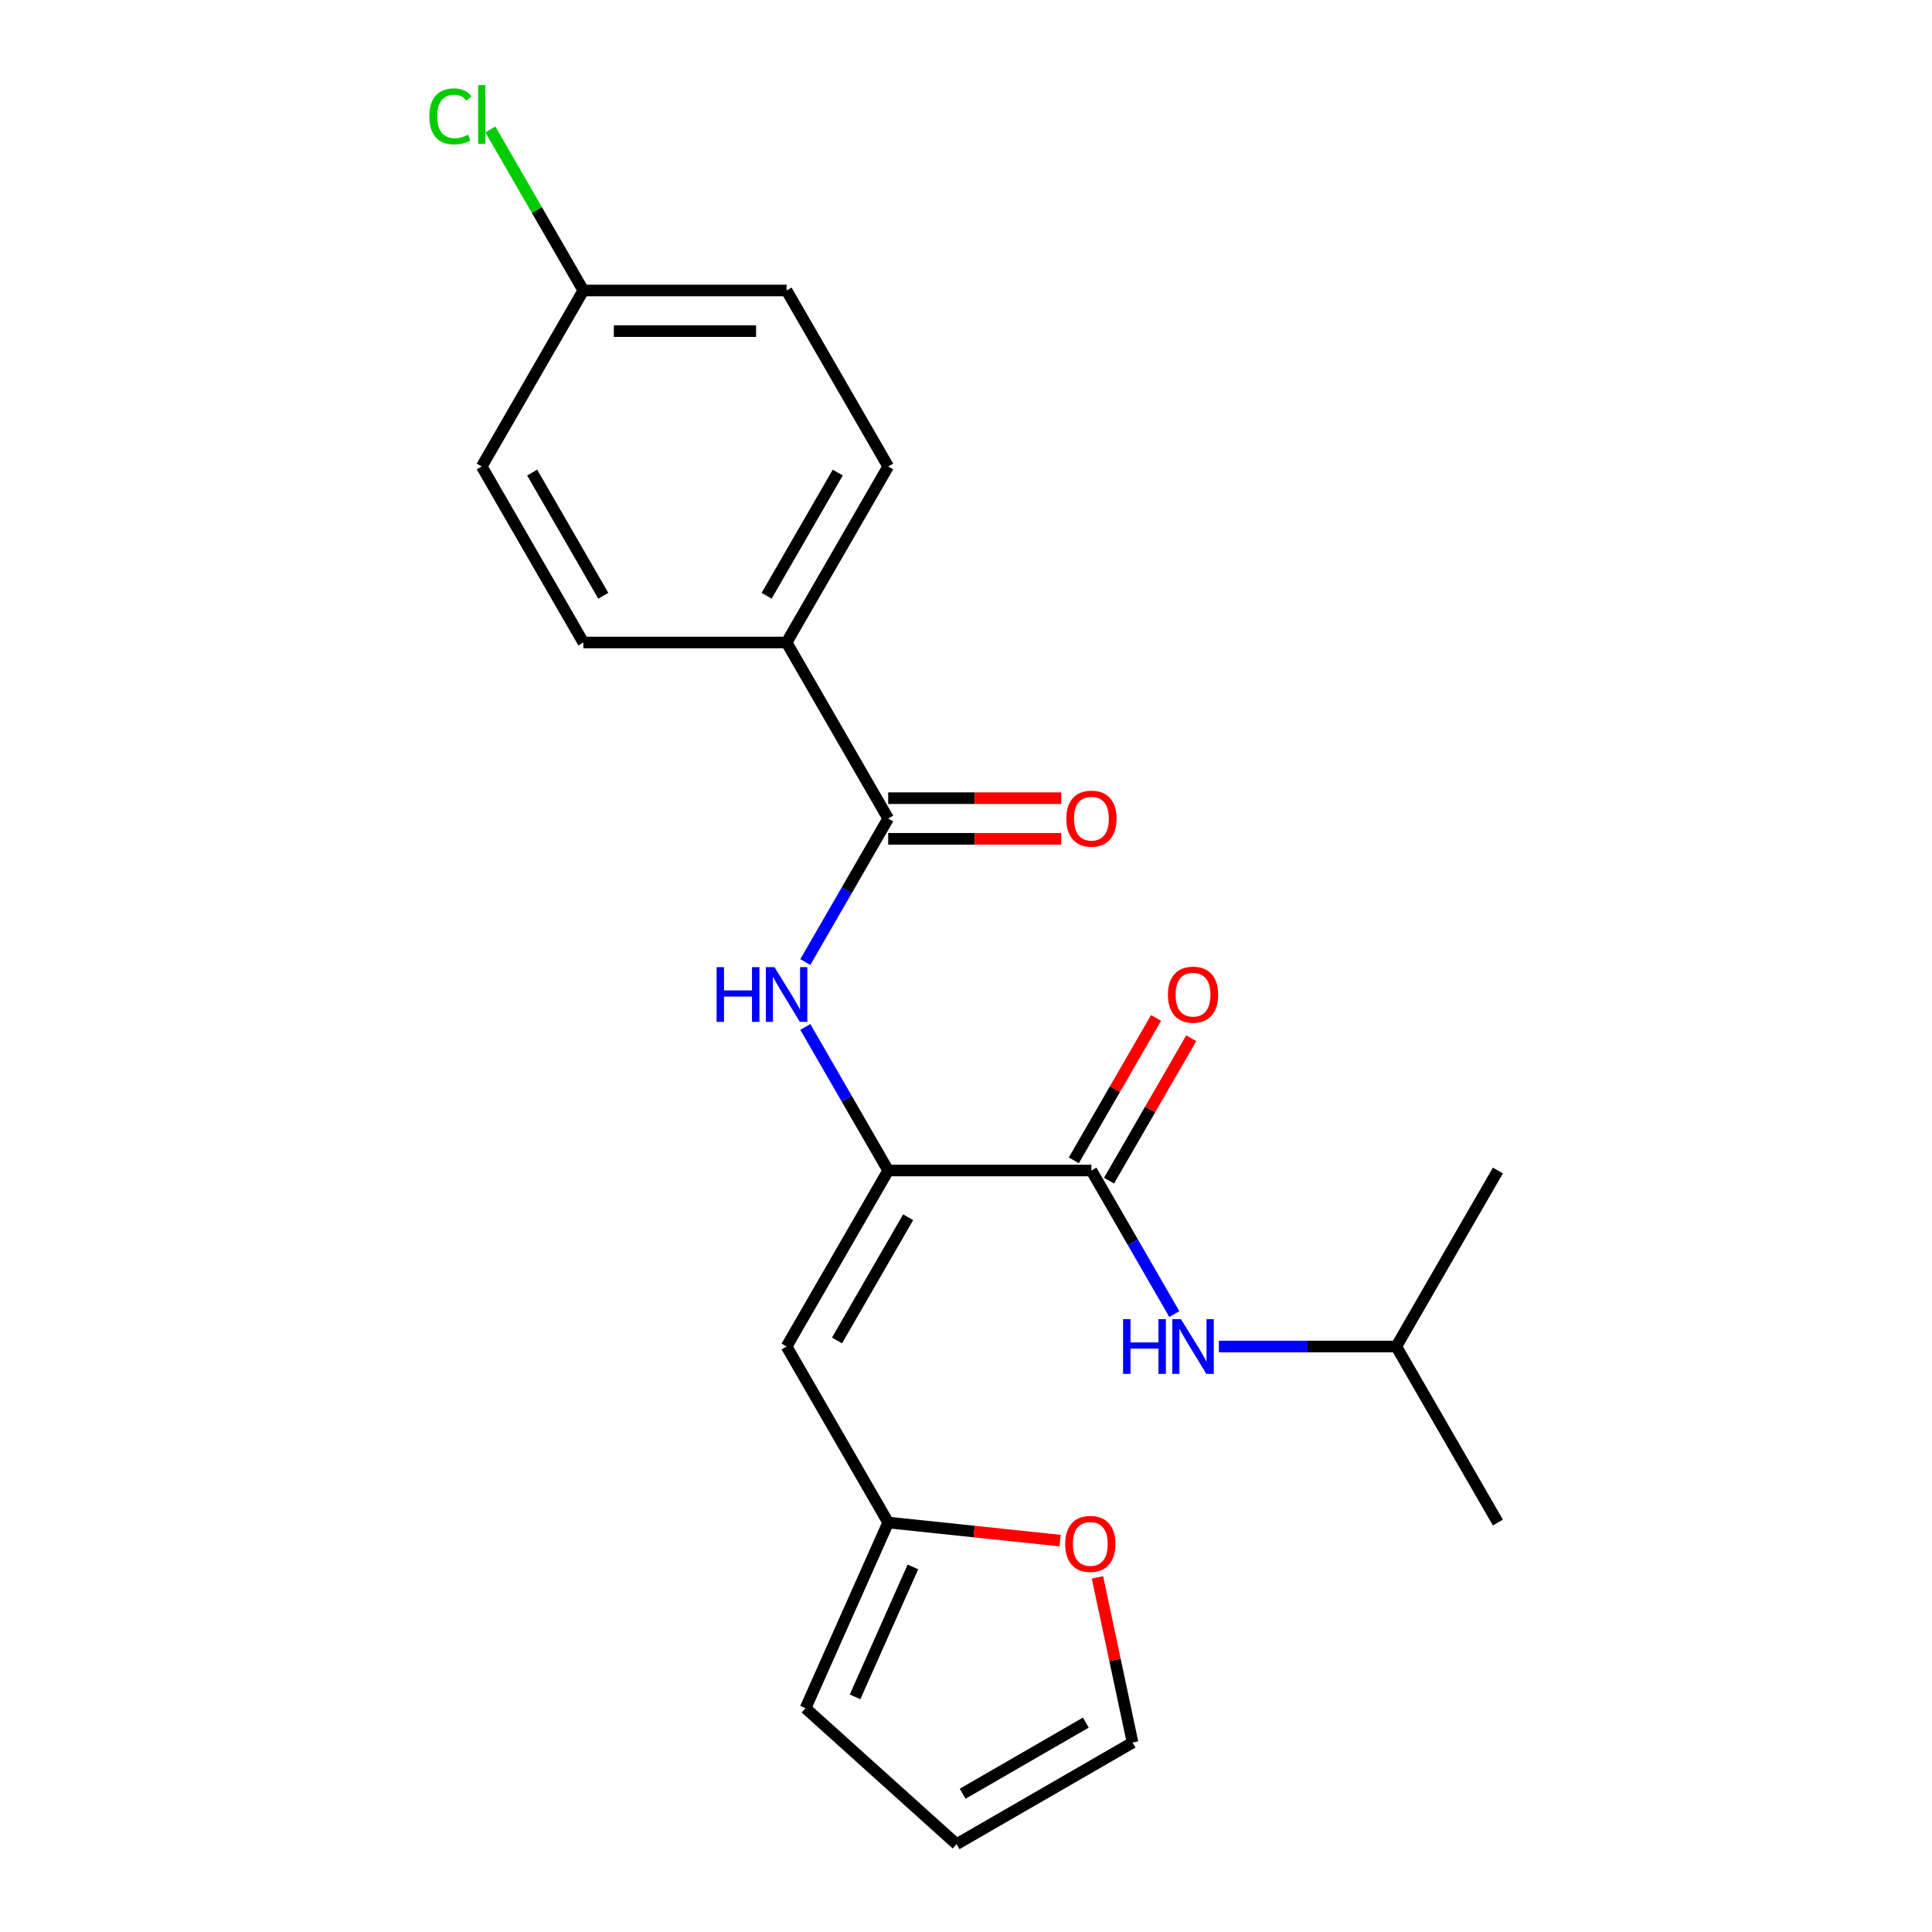 <?xml version='1.0' encoding='iso-8859-1'?>
<svg version='1.1' baseProfile='full'
              xmlns='http://www.w3.org/2000/svg'
                      xmlns:rdkit='http://www.rdkit.org/xml'
                      xmlns:xlink='http://www.w3.org/1999/xlink'
                  xml:space='preserve'
width='1000px' height='1000px' viewBox='0 0 1000 1000'>
<!-- END OF HEADER -->
<rect style='opacity:1.0;fill:#FFFFFF;stroke:none' width='1000' height='1000' x='0' y='0'> </rect>
<path class='bond-0' d='M 459.727,605.856 L 564.922,605.856' style='fill:none;fill-rule:evenodd;stroke:#000000;stroke-width:6px;stroke-linecap:butt;stroke-linejoin:miter;stroke-opacity:1' />
<path class='bond-1' d='M 459.727,605.856 L 407.13,696.957' style='fill:none;fill-rule:evenodd;stroke:#000000;stroke-width:6px;stroke-linecap:butt;stroke-linejoin:miter;stroke-opacity:1' />
<path class='bond-1' d='M 470.058,630.04 L 433.24,693.811' style='fill:none;fill-rule:evenodd;stroke:#000000;stroke-width:6px;stroke-linecap:butt;stroke-linejoin:miter;stroke-opacity:1' />
<path class='bond-2' d='M 459.727,605.856 L 438.276,568.7' style='fill:none;fill-rule:evenodd;stroke:#000000;stroke-width:6px;stroke-linecap:butt;stroke-linejoin:miter;stroke-opacity:1' />
<path class='bond-2' d='M 438.276,568.7 L 416.824,531.545' style='fill:none;fill-rule:evenodd;stroke:#0000FF;stroke-width:6px;stroke-linecap:butt;stroke-linejoin:miter;stroke-opacity:1' />
<path class='bond-5' d='M 564.922,605.856 L 586.373,643.011' style='fill:none;fill-rule:evenodd;stroke:#000000;stroke-width:6px;stroke-linecap:butt;stroke-linejoin:miter;stroke-opacity:1' />
<path class='bond-5' d='M 586.373,643.011 L 607.825,680.167' style='fill:none;fill-rule:evenodd;stroke:#0000FF;stroke-width:6px;stroke-linecap:butt;stroke-linejoin:miter;stroke-opacity:1' />
<path class='bond-8' d='M 574.032,611.116 L 595.31,574.26' style='fill:none;fill-rule:evenodd;stroke:#000000;stroke-width:6px;stroke-linecap:butt;stroke-linejoin:miter;stroke-opacity:1' />
<path class='bond-8' d='M 595.31,574.26 L 616.589,537.405' style='fill:none;fill-rule:evenodd;stroke:#FF0000;stroke-width:6px;stroke-linecap:butt;stroke-linejoin:miter;stroke-opacity:1' />
<path class='bond-8' d='M 555.811,600.596 L 577.09,563.741' style='fill:none;fill-rule:evenodd;stroke:#000000;stroke-width:6px;stroke-linecap:butt;stroke-linejoin:miter;stroke-opacity:1' />
<path class='bond-8' d='M 577.09,563.741 L 598.368,526.885' style='fill:none;fill-rule:evenodd;stroke:#FF0000;stroke-width:6px;stroke-linecap:butt;stroke-linejoin:miter;stroke-opacity:1' />
<path class='bond-4' d='M 407.13,696.957 L 459.727,788.057' style='fill:none;fill-rule:evenodd;stroke:#000000;stroke-width:6px;stroke-linecap:butt;stroke-linejoin:miter;stroke-opacity:1' />
<path class='bond-3' d='M 416.824,497.965 L 438.276,460.81' style='fill:none;fill-rule:evenodd;stroke:#0000FF;stroke-width:6px;stroke-linecap:butt;stroke-linejoin:miter;stroke-opacity:1' />
<path class='bond-3' d='M 438.276,460.81 L 459.727,423.654' style='fill:none;fill-rule:evenodd;stroke:#000000;stroke-width:6px;stroke-linecap:butt;stroke-linejoin:miter;stroke-opacity:1' />
<path class='bond-6' d='M 459.727,423.654 L 407.13,332.554' style='fill:none;fill-rule:evenodd;stroke:#000000;stroke-width:6px;stroke-linecap:butt;stroke-linejoin:miter;stroke-opacity:1' />
<path class='bond-9' d='M 459.727,434.174 L 504.51,434.174' style='fill:none;fill-rule:evenodd;stroke:#000000;stroke-width:6px;stroke-linecap:butt;stroke-linejoin:miter;stroke-opacity:1' />
<path class='bond-9' d='M 504.51,434.174 L 549.292,434.174' style='fill:none;fill-rule:evenodd;stroke:#FF0000;stroke-width:6px;stroke-linecap:butt;stroke-linejoin:miter;stroke-opacity:1' />
<path class='bond-9' d='M 459.727,413.135 L 504.51,413.135' style='fill:none;fill-rule:evenodd;stroke:#000000;stroke-width:6px;stroke-linecap:butt;stroke-linejoin:miter;stroke-opacity:1' />
<path class='bond-9' d='M 504.51,413.135 L 549.292,413.135' style='fill:none;fill-rule:evenodd;stroke:#FF0000;stroke-width:6px;stroke-linecap:butt;stroke-linejoin:miter;stroke-opacity:1' />
<path class='bond-7' d='M 459.727,788.057 L 504.221,792.734' style='fill:none;fill-rule:evenodd;stroke:#000000;stroke-width:6px;stroke-linecap:butt;stroke-linejoin:miter;stroke-opacity:1' />
<path class='bond-7' d='M 504.221,792.734 L 548.715,797.41' style='fill:none;fill-rule:evenodd;stroke:#FF0000;stroke-width:6px;stroke-linecap:butt;stroke-linejoin:miter;stroke-opacity:1' />
<path class='bond-10' d='M 459.727,788.057 L 416.941,884.157' style='fill:none;fill-rule:evenodd;stroke:#000000;stroke-width:6px;stroke-linecap:butt;stroke-linejoin:miter;stroke-opacity:1' />
<path class='bond-10' d='M 472.529,811.03 L 442.579,878.299' style='fill:none;fill-rule:evenodd;stroke:#000000;stroke-width:6px;stroke-linecap:butt;stroke-linejoin:miter;stroke-opacity:1' />
<path class='bond-19' d='M 630.888,696.957 L 676.801,696.957' style='fill:none;fill-rule:evenodd;stroke:#0000FF;stroke-width:6px;stroke-linecap:butt;stroke-linejoin:miter;stroke-opacity:1' />
<path class='bond-19' d='M 676.801,696.957 L 722.713,696.957' style='fill:none;fill-rule:evenodd;stroke:#000000;stroke-width:6px;stroke-linecap:butt;stroke-linejoin:miter;stroke-opacity:1' />
<path class='bond-13' d='M 407.13,332.554 L 459.727,241.453' style='fill:none;fill-rule:evenodd;stroke:#000000;stroke-width:6px;stroke-linecap:butt;stroke-linejoin:miter;stroke-opacity:1' />
<path class='bond-13' d='M 396.8,308.369 L 433.618,244.599' style='fill:none;fill-rule:evenodd;stroke:#000000;stroke-width:6px;stroke-linecap:butt;stroke-linejoin:miter;stroke-opacity:1' />
<path class='bond-14' d='M 407.13,332.554 L 301.936,332.554' style='fill:none;fill-rule:evenodd;stroke:#000000;stroke-width:6px;stroke-linecap:butt;stroke-linejoin:miter;stroke-opacity:1' />
<path class='bond-11' d='M 568.042,816.443 L 577.129,859.196' style='fill:none;fill-rule:evenodd;stroke:#FF0000;stroke-width:6px;stroke-linecap:butt;stroke-linejoin:miter;stroke-opacity:1' />
<path class='bond-11' d='M 577.129,859.196 L 586.216,901.948' style='fill:none;fill-rule:evenodd;stroke:#000000;stroke-width:6px;stroke-linecap:butt;stroke-linejoin:miter;stroke-opacity:1' />
<path class='bond-12' d='M 416.941,884.157 L 495.116,954.545' style='fill:none;fill-rule:evenodd;stroke:#000000;stroke-width:6px;stroke-linecap:butt;stroke-linejoin:miter;stroke-opacity:1' />
<path class='bond-22' d='M 586.216,901.948 L 495.116,954.545' style='fill:none;fill-rule:evenodd;stroke:#000000;stroke-width:6px;stroke-linecap:butt;stroke-linejoin:miter;stroke-opacity:1' />
<path class='bond-22' d='M 562.032,891.618 L 498.261,928.436' style='fill:none;fill-rule:evenodd;stroke:#000000;stroke-width:6px;stroke-linecap:butt;stroke-linejoin:miter;stroke-opacity:1' />
<path class='bond-17' d='M 459.727,241.453 L 407.13,150.352' style='fill:none;fill-rule:evenodd;stroke:#000000;stroke-width:6px;stroke-linecap:butt;stroke-linejoin:miter;stroke-opacity:1' />
<path class='bond-16' d='M 301.936,332.554 L 249.339,241.453' style='fill:none;fill-rule:evenodd;stroke:#000000;stroke-width:6px;stroke-linecap:butt;stroke-linejoin:miter;stroke-opacity:1' />
<path class='bond-16' d='M 312.267,308.369 L 275.449,244.599' style='fill:none;fill-rule:evenodd;stroke:#000000;stroke-width:6px;stroke-linecap:butt;stroke-linejoin:miter;stroke-opacity:1' />
<path class='bond-15' d='M 301.936,150.352 L 249.339,241.453' style='fill:none;fill-rule:evenodd;stroke:#000000;stroke-width:6px;stroke-linecap:butt;stroke-linejoin:miter;stroke-opacity:1' />
<path class='bond-18' d='M 301.936,150.352 L 277.873,108.673' style='fill:none;fill-rule:evenodd;stroke:#000000;stroke-width:6px;stroke-linecap:butt;stroke-linejoin:miter;stroke-opacity:1' />
<path class='bond-18' d='M 277.873,108.673 L 253.809,66.993' style='fill:none;fill-rule:evenodd;stroke:#00CC00;stroke-width:6px;stroke-linecap:butt;stroke-linejoin:miter;stroke-opacity:1' />
<path class='bond-23' d='M 301.936,150.352 L 407.13,150.352' style='fill:none;fill-rule:evenodd;stroke:#000000;stroke-width:6px;stroke-linecap:butt;stroke-linejoin:miter;stroke-opacity:1' />
<path class='bond-23' d='M 317.715,171.391 L 391.351,171.391' style='fill:none;fill-rule:evenodd;stroke:#000000;stroke-width:6px;stroke-linecap:butt;stroke-linejoin:miter;stroke-opacity:1' />
<path class='bond-20' d='M 722.713,696.957 L 775.31,788.057' style='fill:none;fill-rule:evenodd;stroke:#000000;stroke-width:6px;stroke-linecap:butt;stroke-linejoin:miter;stroke-opacity:1' />
<path class='bond-21' d='M 722.713,696.957 L 775.31,605.856' style='fill:none;fill-rule:evenodd;stroke:#000000;stroke-width:6px;stroke-linecap:butt;stroke-linejoin:miter;stroke-opacity:1' />
<path  class='atom-3' d='M 370.91 500.595
L 374.75 500.595
L 374.75 512.635
L 389.23 512.635
L 389.23 500.595
L 393.07 500.595
L 393.07 528.915
L 389.23 528.915
L 389.23 515.835
L 374.75 515.835
L 374.75 528.915
L 370.91 528.915
L 370.91 500.595
' fill='#0000FF'/>
<path  class='atom-3' d='M 400.87 500.595
L 410.15 515.595
Q 411.07 517.075, 412.55 519.755
Q 414.03 522.435, 414.11 522.595
L 414.11 500.595
L 417.87 500.595
L 417.87 528.915
L 413.99 528.915
L 404.03 512.515
Q 402.87 510.595, 401.63 508.395
Q 400.43 506.195, 400.07 505.515
L 400.07 528.915
L 396.39 528.915
L 396.39 500.595
L 400.87 500.595
' fill='#0000FF'/>
<path  class='atom-6' d='M 581.299 682.797
L 585.139 682.797
L 585.139 694.837
L 599.619 694.837
L 599.619 682.797
L 603.459 682.797
L 603.459 711.117
L 599.619 711.117
L 599.619 698.037
L 585.139 698.037
L 585.139 711.117
L 581.299 711.117
L 581.299 682.797
' fill='#0000FF'/>
<path  class='atom-6' d='M 611.259 682.797
L 620.539 697.797
Q 621.459 699.277, 622.939 701.957
Q 624.419 704.637, 624.499 704.797
L 624.499 682.797
L 628.259 682.797
L 628.259 711.117
L 624.379 711.117
L 614.419 694.717
Q 613.259 692.797, 612.019 690.597
Q 610.819 688.397, 610.459 687.717
L 610.459 711.117
L 606.779 711.117
L 606.779 682.797
L 611.259 682.797
' fill='#0000FF'/>
<path  class='atom-8' d='M 551.345 799.133
Q 551.345 792.333, 554.705 788.533
Q 558.065 784.733, 564.345 784.733
Q 570.625 784.733, 573.985 788.533
Q 577.345 792.333, 577.345 799.133
Q 577.345 806.013, 573.945 809.933
Q 570.545 813.813, 564.345 813.813
Q 558.105 813.813, 554.705 809.933
Q 551.345 806.053, 551.345 799.133
M 564.345 810.613
Q 568.665 810.613, 570.985 807.733
Q 573.345 804.813, 573.345 799.133
Q 573.345 793.573, 570.985 790.773
Q 568.665 787.933, 564.345 787.933
Q 560.025 787.933, 557.665 790.733
Q 555.345 793.533, 555.345 799.133
Q 555.345 804.853, 557.665 807.733
Q 560.025 810.613, 564.345 810.613
' fill='#FF0000'/>
<path  class='atom-9' d='M 604.519 514.835
Q 604.519 508.035, 607.879 504.235
Q 611.239 500.435, 617.519 500.435
Q 623.799 500.435, 627.159 504.235
Q 630.519 508.035, 630.519 514.835
Q 630.519 521.715, 627.119 525.635
Q 623.719 529.515, 617.519 529.515
Q 611.279 529.515, 607.879 525.635
Q 604.519 521.755, 604.519 514.835
M 617.519 526.315
Q 621.839 526.315, 624.159 523.435
Q 626.519 520.515, 626.519 514.835
Q 626.519 509.275, 624.159 506.475
Q 621.839 503.635, 617.519 503.635
Q 613.199 503.635, 610.839 506.435
Q 608.519 509.235, 608.519 514.835
Q 608.519 520.555, 610.839 523.435
Q 613.199 526.315, 617.519 526.315
' fill='#FF0000'/>
<path  class='atom-10' d='M 551.922 423.734
Q 551.922 416.934, 555.282 413.134
Q 558.642 409.334, 564.922 409.334
Q 571.202 409.334, 574.562 413.134
Q 577.922 416.934, 577.922 423.734
Q 577.922 430.614, 574.522 434.534
Q 571.122 438.414, 564.922 438.414
Q 558.682 438.414, 555.282 434.534
Q 551.922 430.654, 551.922 423.734
M 564.922 435.214
Q 569.242 435.214, 571.562 432.334
Q 573.922 429.414, 573.922 423.734
Q 573.922 418.174, 571.562 415.374
Q 569.242 412.534, 564.922 412.534
Q 560.602 412.534, 558.242 415.334
Q 555.922 418.134, 555.922 423.734
Q 555.922 429.454, 558.242 432.334
Q 560.602 435.214, 564.922 435.214
' fill='#FF0000'/>
<path  class='atom-19' d='M 222.219 60.231
Q 222.219 53.191, 225.499 49.511
Q 228.819 45.791, 235.099 45.791
Q 240.939 45.791, 244.059 49.911
L 241.419 52.071
Q 239.139 49.071, 235.099 49.071
Q 230.819 49.071, 228.539 51.951
Q 226.299 54.791, 226.299 60.231
Q 226.299 65.831, 228.619 68.711
Q 230.979 71.591, 235.539 71.591
Q 238.659 71.591, 242.299 69.711
L 243.419 72.711
Q 241.939 73.671, 239.699 74.231
Q 237.459 74.791, 234.979 74.791
Q 228.819 74.791, 225.499 71.031
Q 222.219 67.271, 222.219 60.231
' fill='#00CC00'/>
<path  class='atom-19' d='M 247.499 44.071
L 251.179 44.071
L 251.179 74.431
L 247.499 74.431
L 247.499 44.071
' fill='#00CC00'/>
</svg>
